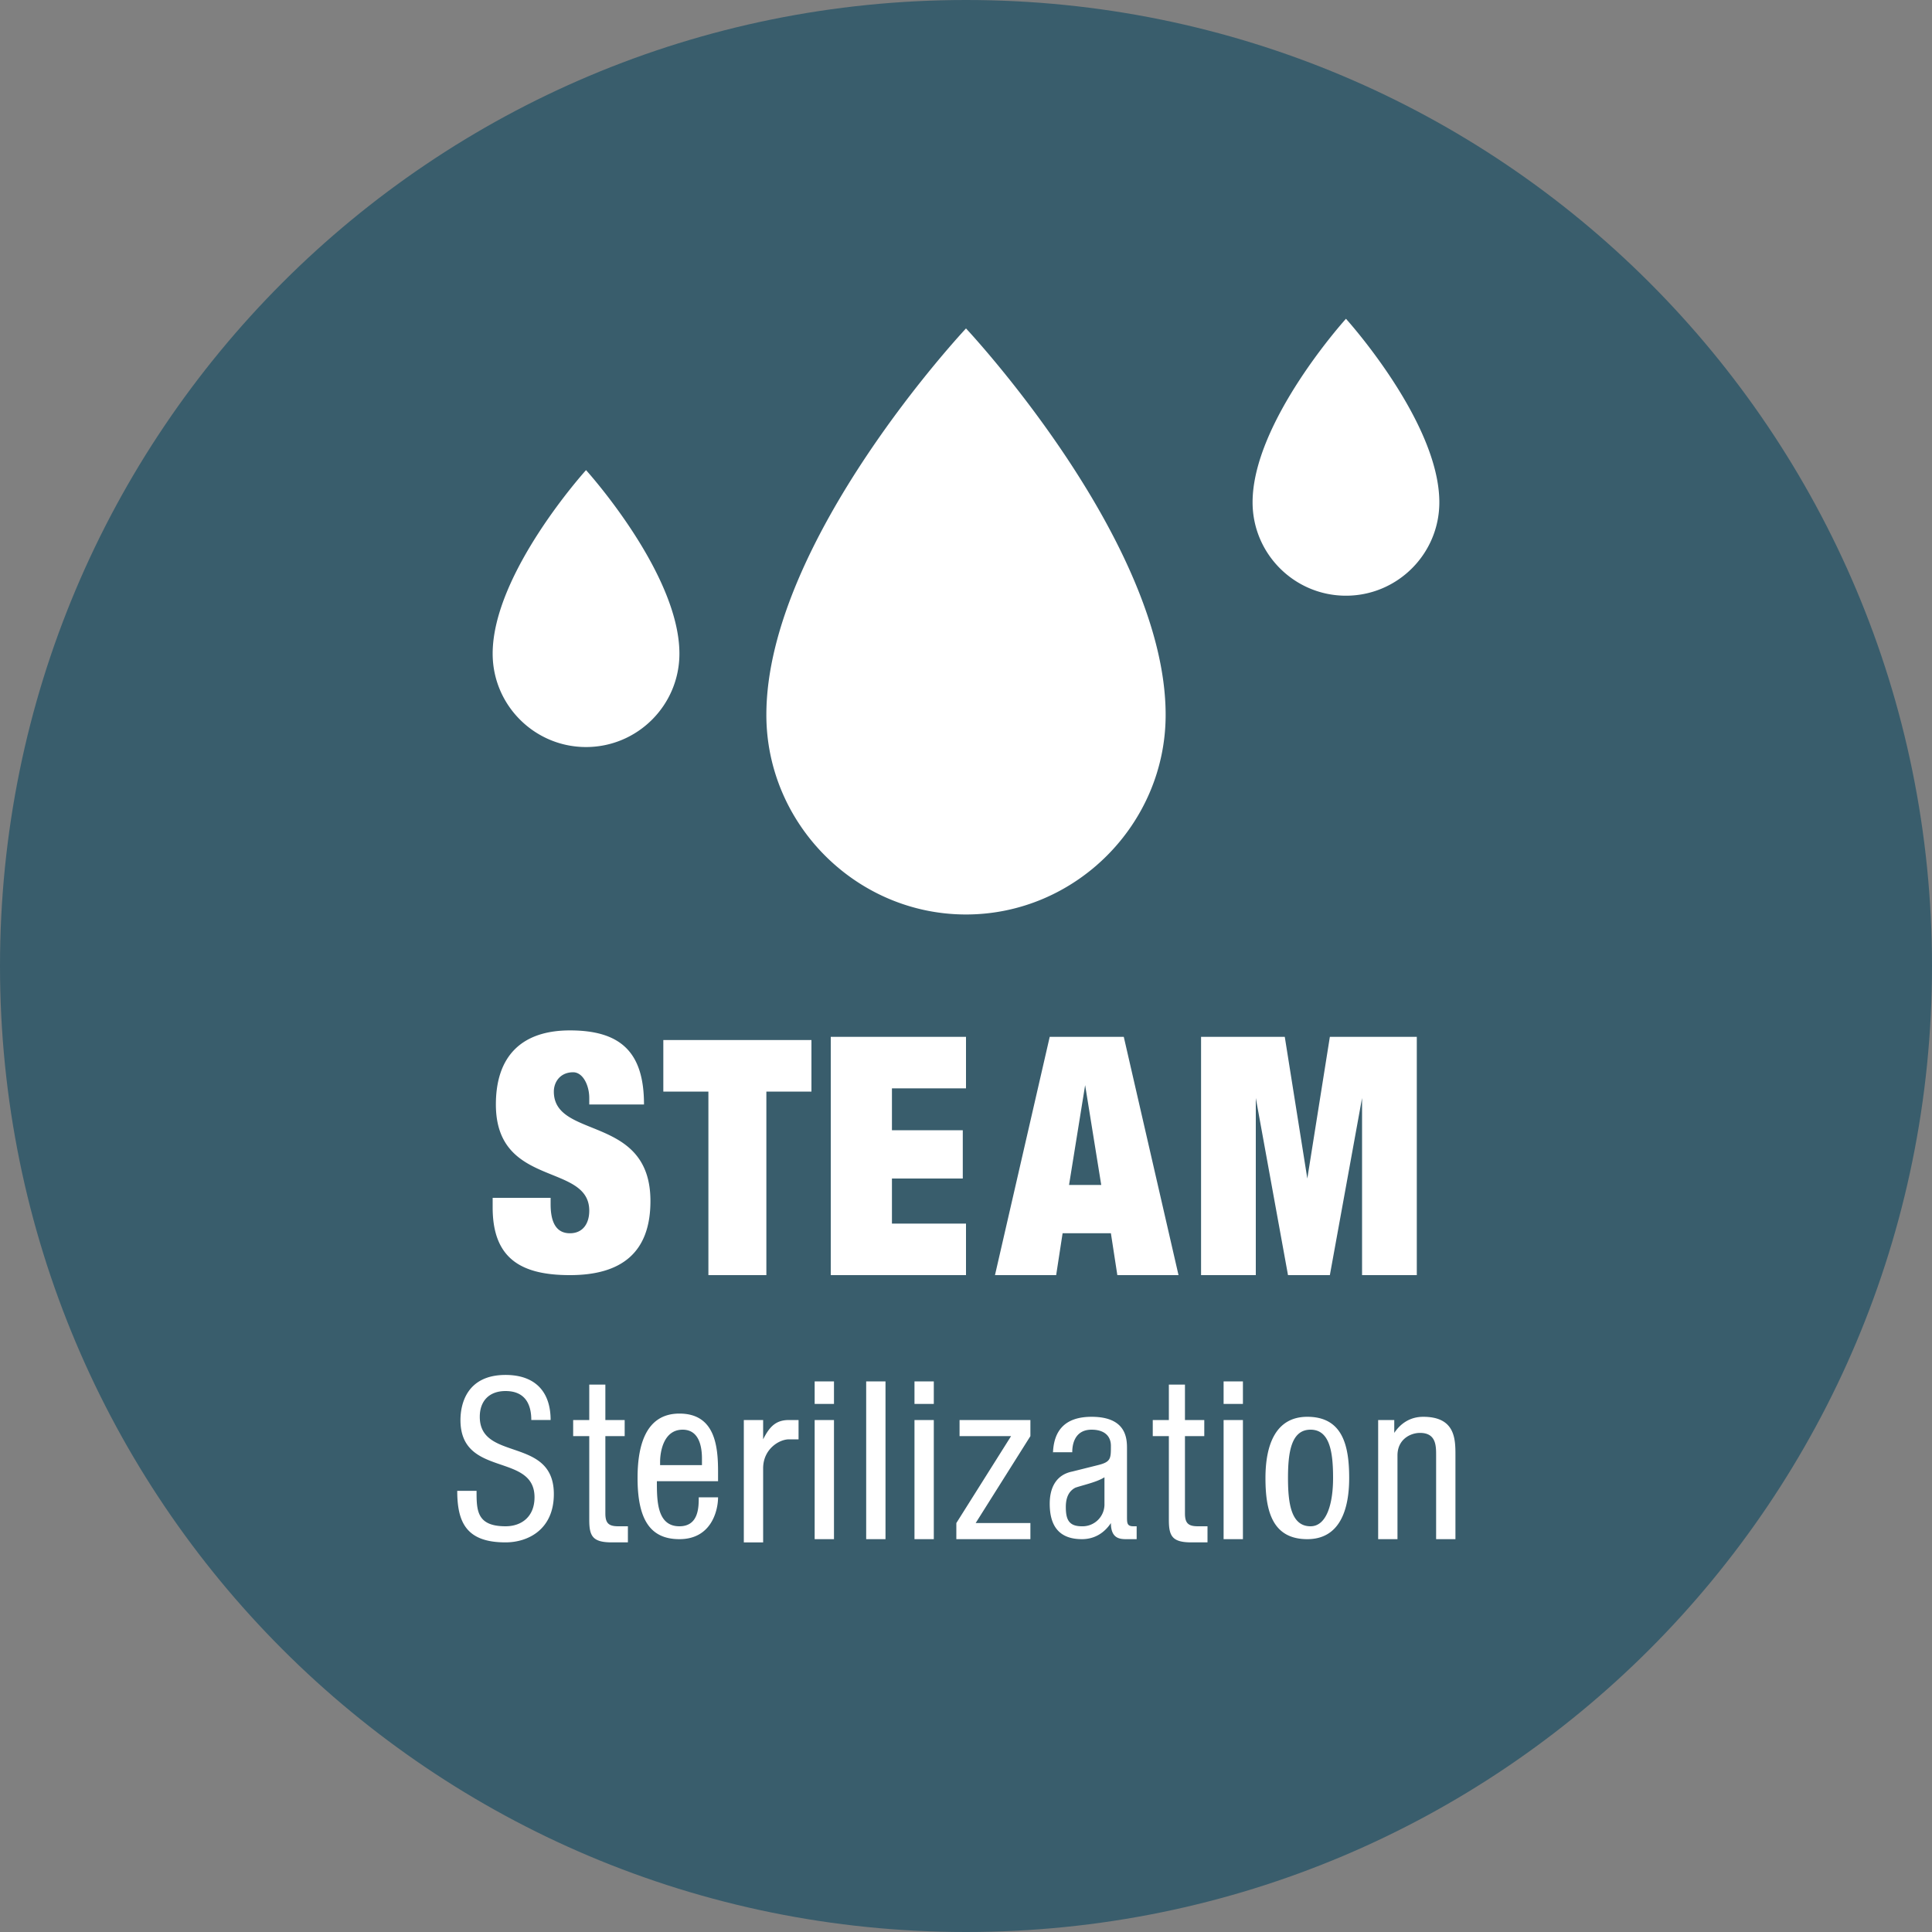 <svg xmlns="http://www.w3.org/2000/svg" viewBox="0 0 60 60" xmlns:v="https://vecta.io/nano"><rect x="0" y="0" width="60" height="60" fill="#808080" stroke="none"/><path d="M60 30c0 16.6-13.4 30-30 30S0 46.6 0 30 13.4 0 30 0s30 13.4 30 30" fill="#395d6c"/><path d="M18.3 34.3v-.2c0-.4-.2-.8-.5-.8-.4 0-.6.3-.6.6 0 1.5 3 .7 3 3.4 0 1.6-.9 2.3-2.5 2.3-1.5 0-2.4-.5-2.4-2.1v-.3h1.8v.2c0 .6.2.9.6.9s.6-.3.6-.7c0-1.5-2.9-.7-2.9-3.3 0-1.5.8-2.3 2.3-2.3 1.6 0 2.3.7 2.3 2.3h-1.7zm3.7-.4h-1.4v-1.6h4.6v1.6h-1.4v5.7H22v-5.7zm3.8-1.7H30v1.6h-2.3v1.3h2.2v1.5h-2.2V38H30v1.6h-4.2v-7.4zm6.8 0h2.3l1.7 7.4h-1.9l-.2-1.3H33l-.2 1.3h-1.9l1.7-7.4zm1.1 1.5h0l-.5 3.1h1l-.5-3.1zm3.6-1.5h2.6l.7 4.4h0l.7-4.4H44v7.4h-1.7v-5.5h0l-1 5.5H40l-1-5.5h0v5.5h-1.7v-7.4zM16.5 44.1c0-.5-.2-.9-.8-.9-.5 0-.8.3-.8.8 0 1.4 2.3.6 2.3 2.4 0 1.1-.8 1.5-1.5 1.5-1.2 0-1.5-.6-1.5-1.6h.6c0 .6 0 1.1.9 1.1.5 0 .9-.3.9-.9 0-1.4-2.3-.6-2.3-2.4 0-.5.2-1.4 1.4-1.4.9 0 1.4.5 1.4 1.4h-.6zm1.7-1.1h.6v1.1h.6v.5h-.6V47c0 .3.1.4.4.4h.3v.5H19c-.6 0-.7-.2-.7-.7v-2.6h-.5v-.5h.5V43zm2.2 3c0 .6 0 1.4.7 1.4.6 0 .6-.6.6-.9h.6c0 .4-.2 1.3-1.2 1.3-.9 0-1.3-.6-1.3-1.9 0-.9.2-2 1.3-2s1.2 1 1.2 1.8v.3h-1.9zm1.4-.5v-.2c0-.4-.1-.9-.6-.9-.6 0-.7.7-.7 1v.1h1.3zm1.3-1.4h.6v.6h0c.2-.4.4-.6.8-.6h.3v.6h-.3c-.3 0-.8.3-.8.9v2.3h-.6v-3.8zm2.2-1.2h.6v.7h-.6v-.7zm0 1.2h.6v3.7h-.6v-3.7zm1.6-1.2h.6v4.9h-.6v-4.9zm1.5 0h.6v.7h-.6v-.7zm0 1.2h.6v3.7h-.6v-3.7zm1.4 0H32v.5l-1.7 2.7H32v.5h-2.3v-.5l1.7-2.7h-1.6v-.5zm2.9 1.1c0-.8.4-1.2 1.2-1.2 1.1 0 1.1.7 1.1 1v2.1c0 .2 0 .3.2.3h.1v.4H35c-.2 0-.5 0-.5-.5h0c-.2.3-.5.5-.9.5-.7 0-1-.4-1-1.1 0-.5.2-.9.7-1l.8-.2c.4-.1.4-.2.4-.6 0-.3-.2-.5-.6-.5-.6 0-.6.6-.6.7h0-.6zm1.7.6c-.2.2-.7.3-1 .4-.2.1-.3.3-.3.6 0 .4.1.6.5.6a.68.68 0 0 0 .7-.7v-.9zm1.8-2.8h.6v1.1h.6v.5h-.6V47c0 .3.1.4.4.4h.3v.5H37c-.6 0-.7-.2-.7-.7v-2.6h-.5v-.5h.5V43zm1.8-.1h.6v.7H38v-.7zm0 1.2h.6v3.7H38v-3.7zm2.6-.1c1.1 0 1.3.9 1.3 1.9s-.3 1.9-1.3 1.9c-1.1 0-1.3-.9-1.3-1.9s.3-1.9 1.3-1.9zm.8 1.9c0-.8-.1-1.5-.7-1.5s-.7.7-.7 1.5.1 1.5.7 1.5c.5 0 .7-.7.7-1.5zm1.3-1.8h.6v.4h0c.2-.3.5-.5.9-.5 1 0 1 .7 1 1.2v2.6h-.6v-2.6c0-.3 0-.7-.5-.7-.3 0-.7.2-.7.7v2.6h-.6v-3.7zm-6.5-21.9c0 3.4-2.8 6.2-6.2 6.2s-6.2-2.8-6.2-6.2c0-5.4 6.2-12 6.2-12s6.2 6.6 6.2 12m2.7-6.6c0 1.6 1.3 2.9 2.9 2.9s2.9-1.3 2.9-2.9c0-2.5-2.9-5.7-2.9-5.7s-2.9 3.2-2.9 5.7m-23.6 4.7c0 1.6 1.3 2.9 2.9 2.9s2.9-1.3 2.9-2.9c0-2.5-2.9-5.7-2.9-5.7s-2.9 3.2-2.9 5.7" fill="#fff"/></svg>